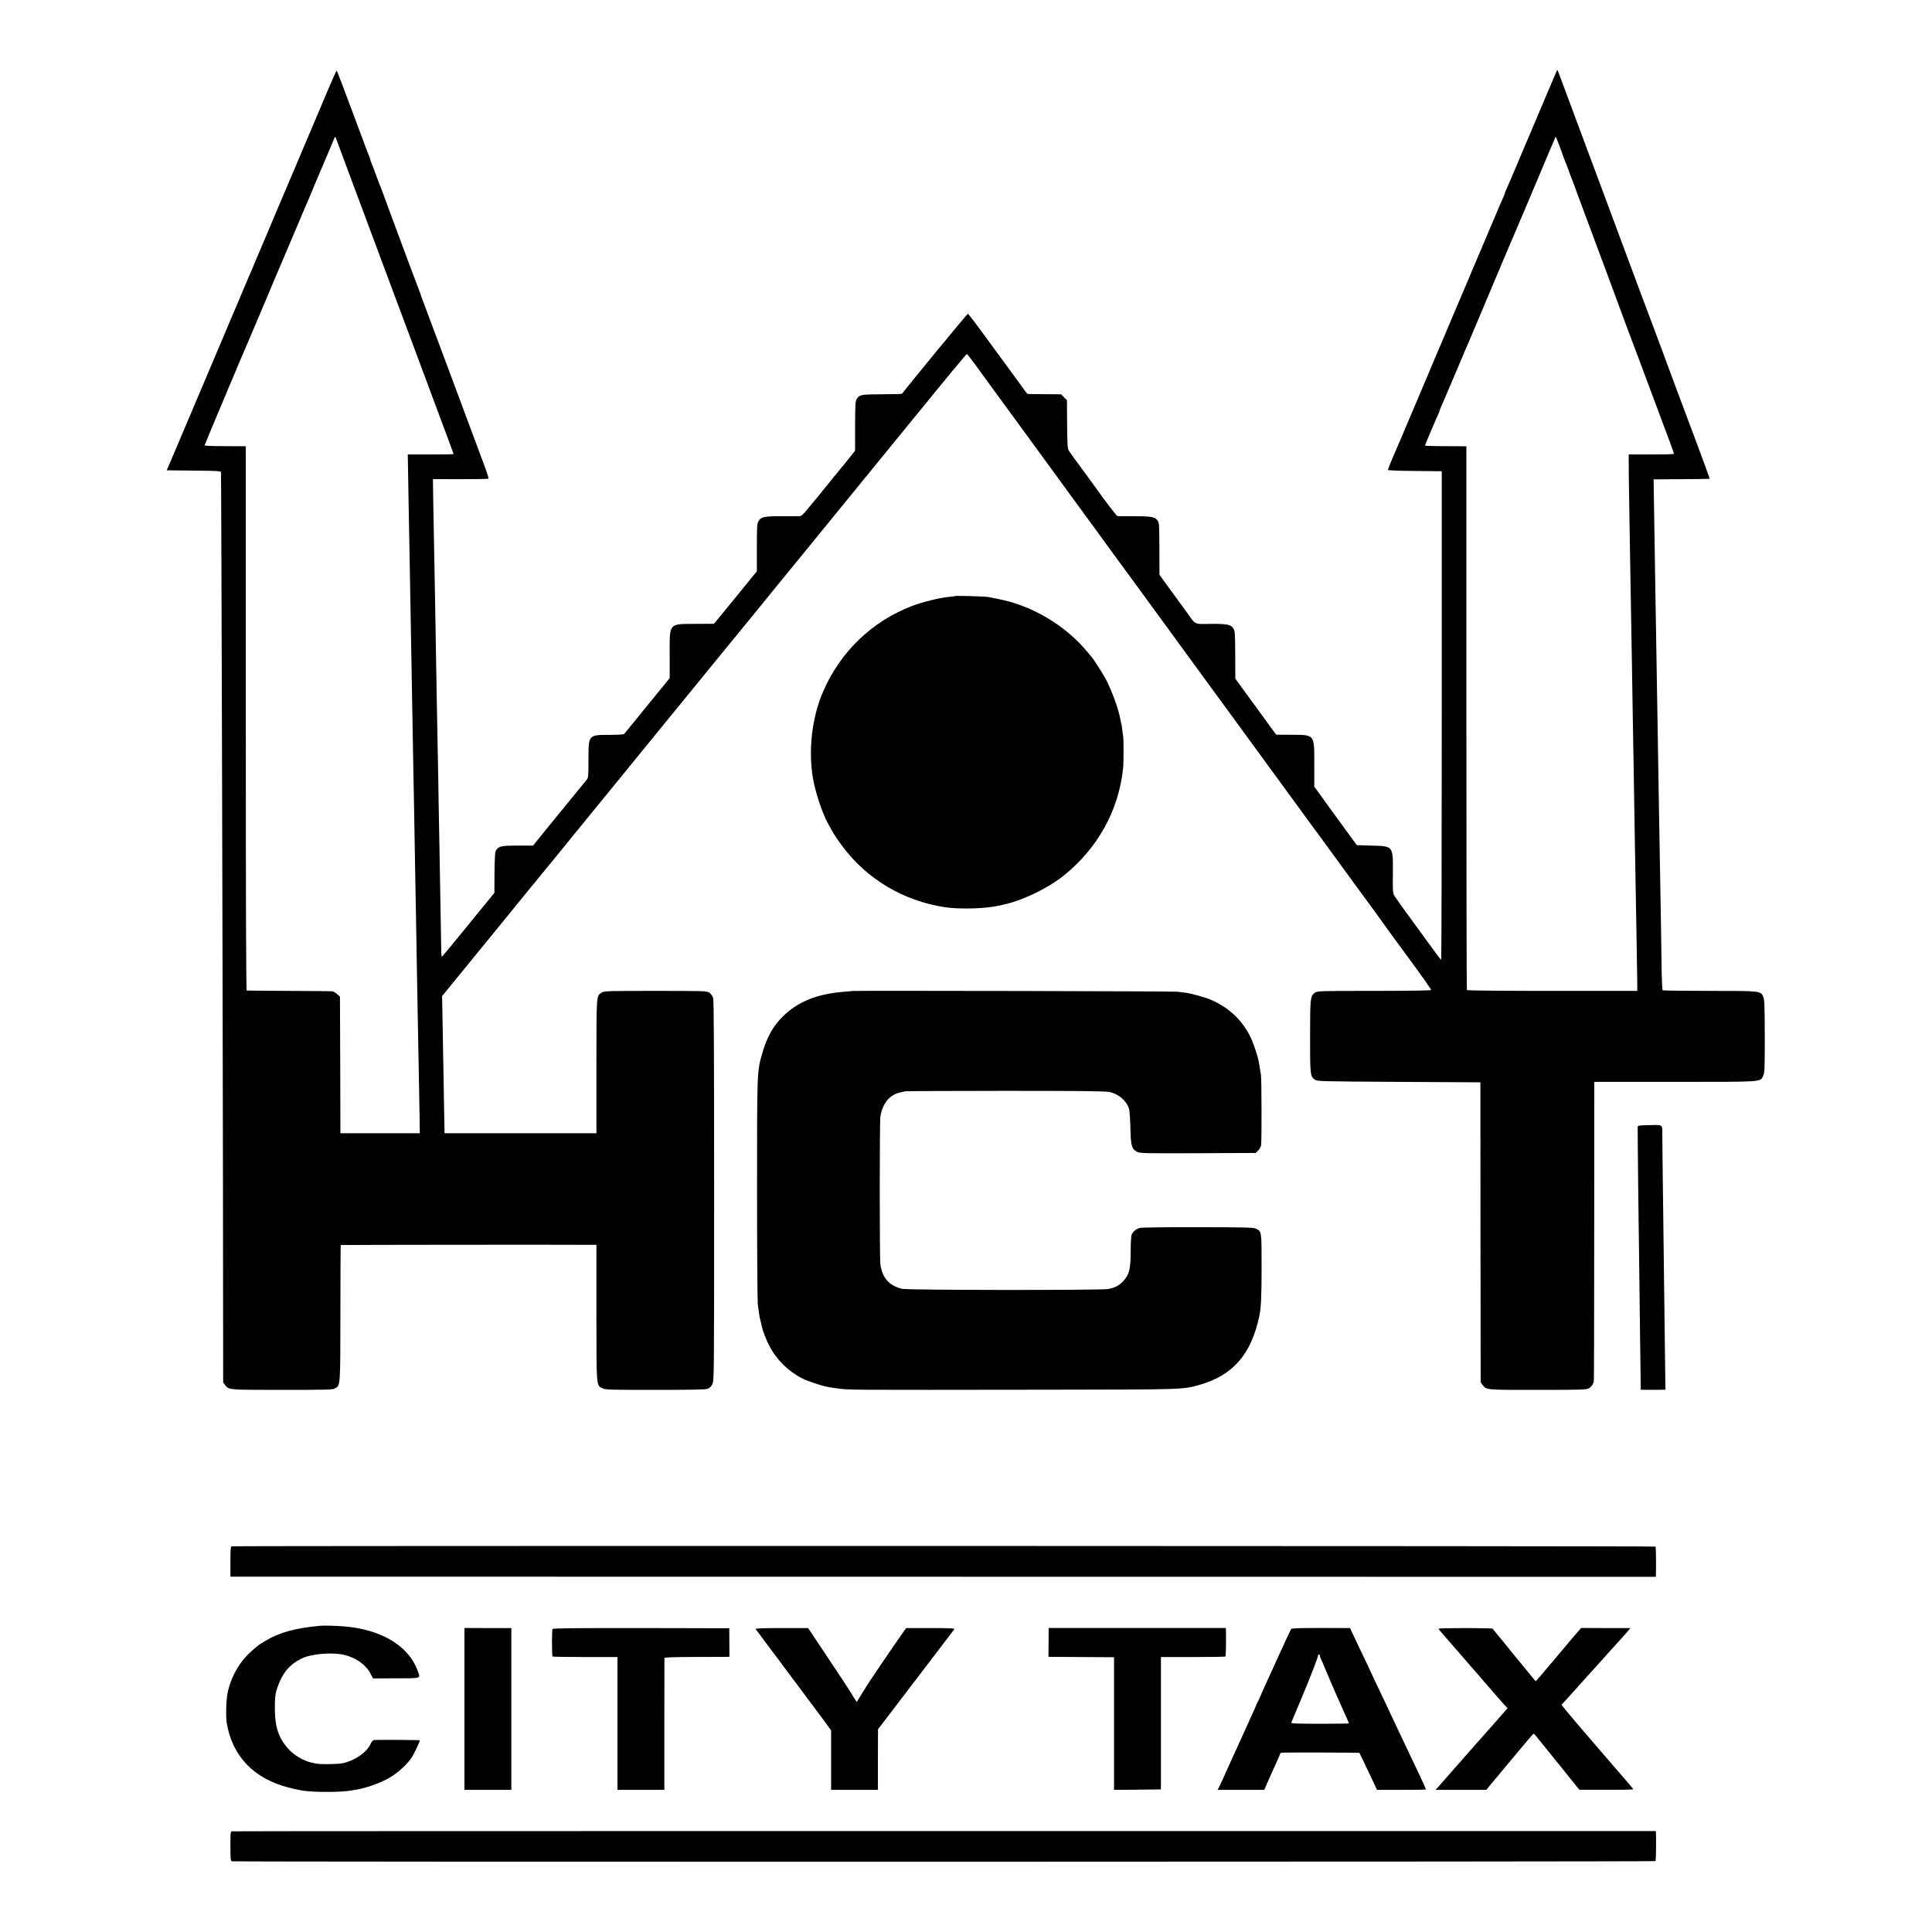 <?xml version="1.0" standalone="no"?>
<!DOCTYPE svg PUBLIC "-//W3C//DTD SVG 20010904//EN"
 "http://www.w3.org/TR/2001/REC-SVG-20010904/DTD/svg10.dtd">
<svg version="1.0" xmlns="http://www.w3.org/2000/svg"
 width="2134pt" height="2134pt" viewBox="0 0 2134 2134"
 preserveAspectRatio="xMidYMid meet">
<g transform="translate(0,2134) scale(0.1,-0.1)"
fill="#000000" stroke="none">
<path d="M17190 20545 c-7 -16 -19 -43 -26 -60 -24 -56 -272 -640 -284 -670
-7 -16 -21 -48 -30 -70 -10 -22 -52 -122 -94 -223 -42 -100 -90 -212 -106
-247 -17 -36 -30 -69 -30 -74 0 -4 -6 -21 -14 -37 -8 -16 -65 -148 -126 -294
-61 -146 -120 -283 -129 -305 -10 -22 -53 -123 -96 -225 -42 -102 -85 -203
-95 -225 -10 -22 -79 -186 -155 -365 -75 -179 -145 -343 -155 -365 -10 -22
-34 -80 -54 -130 -21 -49 -43 -103 -51 -120 -11 -24 -223 -524 -282 -665 -8
-19 -21 -48 -28 -65 -40 -89 -105 -248 -105 -256 0 -5 133 -10 298 -11 l297
-3 0 -2697 c0 -1484 -3 -2698 -6 -2698 -7 0 -28 28 -297 398 -106 144 -202
279 -215 300 -23 36 -24 43 -22 252 2 310 8 303 -234 310 l-164 5 -139 190
c-76 105 -158 217 -182 250 -23 33 -66 93 -95 133 l-54 72 0 243 c0 340 9 329
-249 331 l-172 1 -153 210 c-85 116 -186 255 -226 310 l-72 99 -1 263 c-1 229
-4 266 -19 289 -30 46 -67 54 -250 53 -192 -2 -163 -16 -270 133 -39 53 -121
166 -184 252 l-114 157 -1 287 c-1 270 -2 289 -21 314 -29 39 -68 46 -260 46
-93 0 -175 1 -182 1 -9 1 -147 181 -233 304 -8 12 -49 68 -90 124 -139 188
-197 268 -214 294 -14 23 -17 63 -19 292 l-2 267 -32 32 -33 33 -182 1 c-101
1 -186 2 -189 3 -3 1 -32 38 -64 84 -32 45 -89 123 -125 172 -37 50 -156 212
-264 360 -108 149 -201 270 -205 270 -7 0 -621 -746 -728 -884 -2 -3 -101 -5
-221 -6 -232 -1 -248 -4 -279 -52 -15 -23 -17 -59 -18 -298 l0 -273 -50 -63
c-27 -35 -63 -80 -79 -99 -17 -20 -47 -55 -66 -80 -19 -24 -39 -48 -45 -54 -5
-6 -46 -56 -90 -111 -80 -99 -111 -138 -130 -159 -5 -6 -36 -44 -69 -83 -44
-56 -65 -73 -85 -74 -14 -1 -100 -1 -191 -1 -196 1 -233 -7 -260 -51 -18 -30
-20 -52 -20 -294 l0 -263 -197 -242 c-209 -256 -217 -267 -254 -311 l-24 -27
-200 -1 c-303 -2 -288 16 -288 -339 l0 -260 -99 -122 c-55 -68 -109 -134 -121
-148 -12 -14 -58 -70 -102 -125 -44 -55 -82 -102 -85 -105 -3 -3 -24 -27 -45
-55 -22 -27 -45 -55 -50 -61 -6 -7 -67 -11 -163 -11 -234 0 -232 2 -232 -277
0 -178 -2 -198 -19 -218 -10 -13 -105 -129 -211 -258 -105 -129 -199 -244
-208 -255 -9 -11 -52 -64 -96 -118 l-78 -97 -170 0 c-190 0 -215 -7 -245 -65
-5 -11 -10 -115 -11 -239 l-1 -218 -59 -72 c-32 -39 -161 -197 -286 -351 -126
-154 -231 -281 -235 -283 -3 -1 -7 26 -7 60 -1 68 -12 715 -19 1098 -2 129 -7
372 -10 540 -2 168 -7 427 -10 575 -3 149 -7 389 -10 535 -5 340 -15 895 -20
1170 -5 265 -15 792 -20 1081 l-3 217 304 -1 c167 0 307 3 310 6 4 3 -19 75
-51 159 -32 84 -70 187 -85 228 -72 194 -591 1587 -597 1600 -3 8 -7 17 -8 20
-5 21 -19 60 -30 85 -13 30 -173 460 -332 890 -46 127 -88 239 -93 250 -5 11
-26 65 -46 120 -19 55 -42 114 -50 132 -8 17 -14 36 -14 42 0 6 -4 19 -10 29
-5 9 -87 227 -182 484 -95 257 -176 468 -179 468 -3 0 -39 -78 -79 -172 -40
-95 -105 -249 -145 -343 -40 -93 -159 -375 -265 -625 -106 -250 -198 -468
-206 -485 -7 -16 -45 -106 -84 -200 -39 -93 -77 -183 -85 -200 -7 -16 -25 -59
-40 -95 -15 -36 -33 -78 -40 -95 -8 -16 -53 -122 -100 -235 -47 -113 -92 -218
-100 -235 -7 -16 -50 -118 -95 -225 -45 -107 -87 -208 -95 -225 -7 -16 -127
-298 -265 -625 -138 -327 -257 -608 -265 -625 l-14 -30 300 -3 c229 -2 299 -5
300 -15 4 -62 19 -5519 22 -7919 l2 -2137 21 -28 c42 -56 30 -55 628 -55 499
0 555 1 585 16 62 33 60 9 61 832 0 411 2 749 4 752 3 2 2482 5 2777 2 l47 0
0 -747 c0 -836 -2 -804 68 -838 34 -16 83 -17 579 -17 387 0 553 3 578 11 26
9 41 23 55 52 20 40 20 63 20 2137 0 1559 -3 2106 -11 2131 -7 19 -25 43 -40
55 -28 20 -36 21 -596 21 -524 0 -569 -1 -594 -18 -61 -40 -59 -9 -59 -817 l0
-737 -839 0 -839 0 0 36 c-1 20 -2 131 -5 246 -2 116 -7 379 -10 585 -4 206
-8 436 -9 511 l-3 136 244 299 c134 165 259 317 276 338 18 22 66 81 107 131
41 50 91 111 110 135 92 114 415 509 438 536 15 18 40 48 55 67 16 20 124 153
240 295 117 143 318 389 447 548 129 158 406 498 615 754 209 256 419 512 465
570 47 58 87 107 90 110 3 3 95 115 205 250 110 135 299 367 420 515 121 149
322 394 445 545 123 151 292 358 375 460 83 102 245 300 359 440 115 140 216
264 225 276 10 11 67 81 127 155 328 404 548 669 554 669 3 0 43 -51 88 -112
45 -62 133 -183 195 -268 62 -85 250 -342 417 -570 167 -228 347 -476 401
-550 54 -74 158 -216 230 -315 73 -99 151 -205 173 -237 23 -31 111 -151 196
-268 85 -116 171 -233 190 -259 19 -27 69 -94 110 -151 41 -56 84 -114 95
-130 11 -16 117 -160 235 -322 263 -360 1286 -1760 1320 -1807 56 -77 180
-247 187 -256 5 -5 94 -127 198 -270 232 -319 392 -537 402 -550 12 -14 135
-185 153 -211 8 -13 133 -184 278 -381 145 -197 262 -362 260 -368 -2 -6 -223
-10 -630 -10 -619 0 -627 -1 -655 -21 -50 -37 -52 -58 -52 -482 -1 -428 1
-443 55 -479 27 -17 78 -18 927 -23 l899 -5 1 -1657 2 -1657 21 -28 c42 -56
31 -56 609 -55 457 0 536 2 561 15 30 15 52 47 59 82 2 11 4 759 4 1663 l1
1642 890 0 c990 0 942 -3 975 66 17 36 18 70 18 440 -1 354 -3 406 -18 437
-29 62 -25 62 -592 62 -281 0 -515 3 -518 7 -4 4 -9 94 -11 200 -1 106 -5 357
-8 558 -4 201 -8 489 -11 640 -3 151 -7 408 -10 570 -7 416 -14 888 -20 1215
-5 325 -14 869 -20 1205 -5 305 -18 1118 -19 1195 l-1 60 309 2 c169 1 309 3
311 5 1 2 -67 188 -151 413 -85 226 -191 509 -236 630 -44 121 -86 231 -91
245 -6 14 -11 30 -13 35 -1 6 -34 93 -72 195 -39 102 -133 354 -210 560 -77
206 -191 515 -255 685 -63 171 -152 409 -197 530 -45 121 -145 389 -222 595
-77 206 -155 418 -175 470 -19 52 -39 104 -43 115 -5 11 -11 27 -13 35 -3 10
-9 5 -17 -15z m-13463 -775 c11 -30 100 -269 197 -530 265 -711 629 -1685 793
-2125 79 -214 178 -479 219 -588 41 -109 74 -200 74 -202 0 -3 -114 -5 -253
-5 l-253 0 2 -107 c1 -60 5 -270 8 -468 4 -198 8 -466 11 -595 4 -224 9 -510
20 -1140 3 -157 7 -411 10 -565 3 -154 8 -408 10 -565 3 -157 7 -397 10 -535
3 -137 7 -398 10 -580 3 -181 8 -429 10 -550 2 -121 7 -386 10 -590 3 -203 8
-453 10 -555 3 -162 10 -550 20 -1086 l2 -161 -438 0 -439 0 -2 754 -3 755
-33 29 c-18 16 -42 30 -55 30 -12 1 -227 3 -477 4 -250 1 -460 3 -465 4 -7 1
-10 1009 -10 3006 l0 3005 -25 1 c-14 0 -116 1 -227 1 -118 0 -203 4 -203 9 0
8 465 1112 515 1224 8 17 89 208 180 425 91 217 172 409 180 425 7 17 70 165
140 330 69 165 135 319 146 342 10 24 19 45 19 47 0 2 54 131 121 287 67 156
125 295 130 308 12 29 12 29 36 -39z m13505 -60 c41 -114 60 -166 69 -185 5
-11 22 -58 39 -105 17 -47 35 -94 40 -105 5 -11 20 -51 33 -90 14 -38 116
-313 227 -610 111 -297 242 -650 291 -785 50 -135 95 -254 99 -265 5 -11 93
-245 195 -520 103 -275 204 -547 226 -605 21 -58 39 -108 39 -113 0 -4 -112
-7 -250 -7 l-250 0 0 -37 c-1 -48 1 -260 5 -473 2 -91 6 -338 9 -550 4 -212 9
-500 11 -640 3 -140 7 -403 10 -585 3 -181 7 -458 10 -615 3 -157 7 -418 10
-580 6 -401 17 -1055 31 -1825 3 -209 7 -434 8 -500 l1 -120 -938 0 c-548 0
-941 4 -944 9 -4 5 -6 1358 -6 3007 l0 2999 -46 1 c-25 0 -128 1 -228 1 -101
0 -183 3 -183 7 0 8 137 331 150 353 5 10 10 22 10 28 0 5 11 33 24 62 13 29
57 130 96 223 40 94 78 184 85 200 7 17 32 75 55 130 23 55 48 115 57 133 8
19 39 91 68 160 75 182 553 1311 570 1347 14 33 192 454 232 550 14 33 33 78
42 100 10 22 26 59 36 83 l18 43 15 -33 c7 -18 23 -58 34 -88z"/>
<path d="M10549 14756 c-2 -2 -36 -7 -76 -10 -96 -9 -292 -58 -401 -100 -445
-171 -795 -511 -983 -951 -122 -286 -163 -647 -108 -960 27 -153 102 -377 164
-490 13 -22 31 -56 42 -75 27 -50 50 -85 112 -170 273 -369 677 -611 1141
-681 160 -24 449 -16 590 17 14 3 32 7 40 9 212 42 502 181 680 324 375 302
604 715 655 1181 7 60 7 323 1 355 -2 11 -7 47 -11 80 -3 32 -8 62 -10 65 -2
3 -6 21 -9 40 -17 109 -100 335 -168 460 -30 54 -136 220 -148 230 -3 3 -25
30 -50 60 -241 292 -612 513 -985 584 -44 9 -93 18 -110 22 -34 6 -360 16
-366 10z"/>
<path d="M9417 10394 c-1 -1 -40 -4 -87 -8 -300 -22 -515 -108 -683 -273 -107
-106 -176 -228 -227 -406 -59 -203 -58 -200 -58 -1507 0 -657 4 -1226 8 -1265
11 -88 20 -145 26 -167 5 -16 10 -41 20 -86 8 -39 53 -155 81 -207 83 -158
211 -283 369 -363 49 -25 204 -77 259 -88 22 -4 47 -9 55 -10 8 -2 33 -5 55
-8 147 -20 30 -19 2365 -16 1489 2 1466 1 1651 54 368 105 569 337 658 756 20
93 26 214 26 555 0 382 0 381 -58 412 -29 15 -87 17 -642 18 -335 1 -626 -3
-645 -8 -40 -10 -78 -42 -91 -76 -5 -13 -10 -95 -10 -183 -1 -176 -13 -238
-57 -298 -52 -70 -105 -102 -192 -118 -84 -15 -2208 -13 -2274 2 -145 34 -221
120 -242 273 -9 66 -9 1566 0 1628 23 147 102 244 221 269 17 3 41 9 55 12 14
2 512 5 1107 5 800 0 1098 -3 1142 -12 105 -20 193 -95 222 -188 6 -20 13
-114 15 -210 4 -198 14 -233 74 -264 33 -16 80 -17 672 -15 l638 3 25 25 c14
14 29 40 34 57 8 29 7 742 -2 788 -4 22 -16 94 -23 135 -8 55 -56 199 -89 269
-89 187 -236 328 -431 414 -65 29 -225 74 -289 82 -22 2 -62 8 -90 11 -39 6
-3581 13 -3588 8z"/>
<path d="M18203 8912 c-109 -3 -113 -3 -114 -25 0 -33 3 -476 6 -697 2 -107 6
-445 10 -750 3 -305 8 -679 10 -830 2 -151 5 -353 6 -447 l2 -173 26 -1 c27
-1 87 -1 186 0 l61 1 -2 128 c-1 70 -5 352 -8 627 -6 468 -12 989 -21 1685 -2
162 -4 336 -4 386 -1 108 11 100 -158 96z"/>
<path d="M2557 4260 c-9 -4 -12 -49 -12 -170 l0 -165 7873 -1 7872 -1 1 31 c2
135 0 298 -5 303 -7 8 -15711 10 -15729 3z"/>
<path d="M3545 3383 c-279 -24 -458 -73 -620 -171 -66 -39 -63 -37 -138 -102
-136 -116 -234 -285 -273 -468 -16 -76 -21 -262 -10 -332 62 -369 300 -617
686 -715 36 -10 76 -19 90 -21 14 -2 34 -6 46 -9 105 -23 447 -24 559 -1 11 2
40 7 65 11 82 13 234 66 324 113 96 51 200 139 262 223 35 48 107 199 99 207
-3 3 -426 6 -501 3 -14 -1 -27 -13 -39 -40 -42 -95 -169 -184 -305 -216 -59
-13 -263 -15 -310 -3 -8 3 -31 8 -50 12 -80 19 -179 77 -241 144 -107 115
-152 243 -153 437 -1 130 4 176 28 246 54 157 131 251 264 318 106 54 341 74
477 41 131 -32 240 -111 289 -209 l26 -50 255 1 c291 1 271 -7 235 92 -102
271 -404 450 -815 482 -91 7 -206 10 -250 7z"/>
<path d="M5130 2464 l0 -894 259 0 259 0 0 894 0 893 -259 0 -259 1 0 -894z"/>
<path d="M6103 3347 c-8 -13 -8 -295 0 -304 4 -3 166 -6 362 -6 l355 0 0 -733
0 -734 259 0 259 0 0 722 c0 398 1 728 1 734 1 8 99 11 334 12 182 0 344 1
358 1 l26 1 -1 158 -1 157 -972 2 c-692 1 -975 -2 -980 -10z"/>
<path d="M8347 3346 c4 -6 167 -225 363 -486 195 -261 381 -510 413 -554 l57
-79 0 -328 0 -329 258 0 259 0 0 334 1 335 94 123 c133 174 253 331 502 658
119 157 223 293 231 303 8 9 15 21 15 26 0 5 -120 9 -266 8 l-265 0 -68 -96
c-55 -77 -160 -232 -321 -471 -19 -28 -87 -135 -122 -192 l-35 -58 -34 53
c-18 28 -39 63 -46 75 -7 13 -113 174 -235 356 l-222 333 -292 0 c-208 0 -291
-3 -287 -11z"/>
<path d="M11582 3199 l-1 -159 27 -1 c15 0 178 -1 362 -2 l335 -2 0 -733 0
-732 259 2 259 3 0 731 0 731 354 0 c194 0 356 3 359 6 5 5 8 219 5 293 l-1
22 -978 0 -979 0 -1 -159z"/>
<path d="M14262 3347 c-6 -7 -65 -133 -132 -282 -67 -148 -140 -308 -161 -353
-21 -46 -39 -86 -39 -89 0 -2 -13 -30 -28 -61 -16 -31 -30 -61 -31 -67 -2 -5
-16 -39 -33 -75 -16 -36 -59 -130 -95 -210 -36 -80 -78 -172 -93 -205 -16 -33
-60 -132 -100 -220 -39 -88 -77 -172 -86 -187 l-15 -28 258 0 258 0 24 58 c14
31 39 89 57 127 76 167 94 207 94 216 0 5 12 9 28 10 96 3 843 1 847 -2 3 -4
40 -81 156 -326 l39 -83 270 0 c149 0 270 2 270 4 0 7 -35 86 -95 211 -31 66
-74 156 -95 200 -21 44 -61 130 -90 190 -70 146 -126 267 -160 340 -15 33 -60
127 -99 208 -39 81 -71 149 -71 151 0 2 -33 73 -74 157 -40 85 -92 193 -114
240 l-40 86 -320 1 c-235 0 -323 -3 -330 -11z m318 -300 c0 -7 6 -23 13 -37 8
-14 18 -39 24 -55 10 -27 157 -368 206 -475 56 -125 77 -172 77 -176 0 -2
-144 -4 -321 -4 -253 0 -320 3 -316 13 3 6 53 127 112 267 108 259 185 458
185 479 0 7 5 9 10 6 6 -3 10 -12 10 -18z"/>
<path d="M15890 3350 c0 -3 8 -15 18 -26 9 -10 60 -68 112 -129 52 -60 97
-112 100 -115 3 -3 32 -36 65 -75 33 -38 65 -75 70 -81 28 -30 127 -145 164
-189 24 -27 66 -76 94 -108 29 -32 57 -64 62 -71 6 -7 25 -28 43 -48 l34 -36
-73 -83 c-41 -46 -87 -100 -104 -119 -16 -19 -51 -57 -76 -85 -25 -27 -146
-165 -269 -305 -122 -140 -234 -267 -248 -282 l-26 -28 281 0 280 0 64 78 c35
42 66 79 69 82 3 3 90 107 194 233 103 125 191 227 196 227 4 0 20 -17 36 -37
16 -21 33 -43 39 -49 5 -6 105 -129 220 -272 l210 -261 298 0 c163 -1 297 2
297 5 0 3 -24 34 -53 67 -227 262 -272 315 -291 337 -12 14 -119 138 -238 277
-119 138 -214 253 -210 255 4 2 27 26 51 53 24 28 65 73 90 100 25 28 66 73
90 100 24 28 65 73 90 100 25 28 84 93 131 145 47 52 90 100 95 106 6 6 44 49
86 95 42 46 88 98 102 115 l26 31 -272 0 -272 1 -25 -28 c-14 -15 -126 -147
-249 -294 -123 -146 -225 -266 -227 -266 -3 0 -59 67 -132 158 -19 22 -41 50
-50 61 -19 22 -32 37 -164 201 -51 63 -101 124 -110 134 -10 11 -18 23 -18 26
0 4 -135 7 -300 7 -165 0 -300 -3 -300 -7z"/>
<path d="M2559 1112 c-12 -2 -15 -30 -14 -164 0 -142 2 -162 17 -167 23 -8
15716 -6 15724 2 5 5 8 190 5 307 l-1 25 -7858 0 c-4322 0 -7865 -1 -7873 -3z"/>
</g>
</svg>
